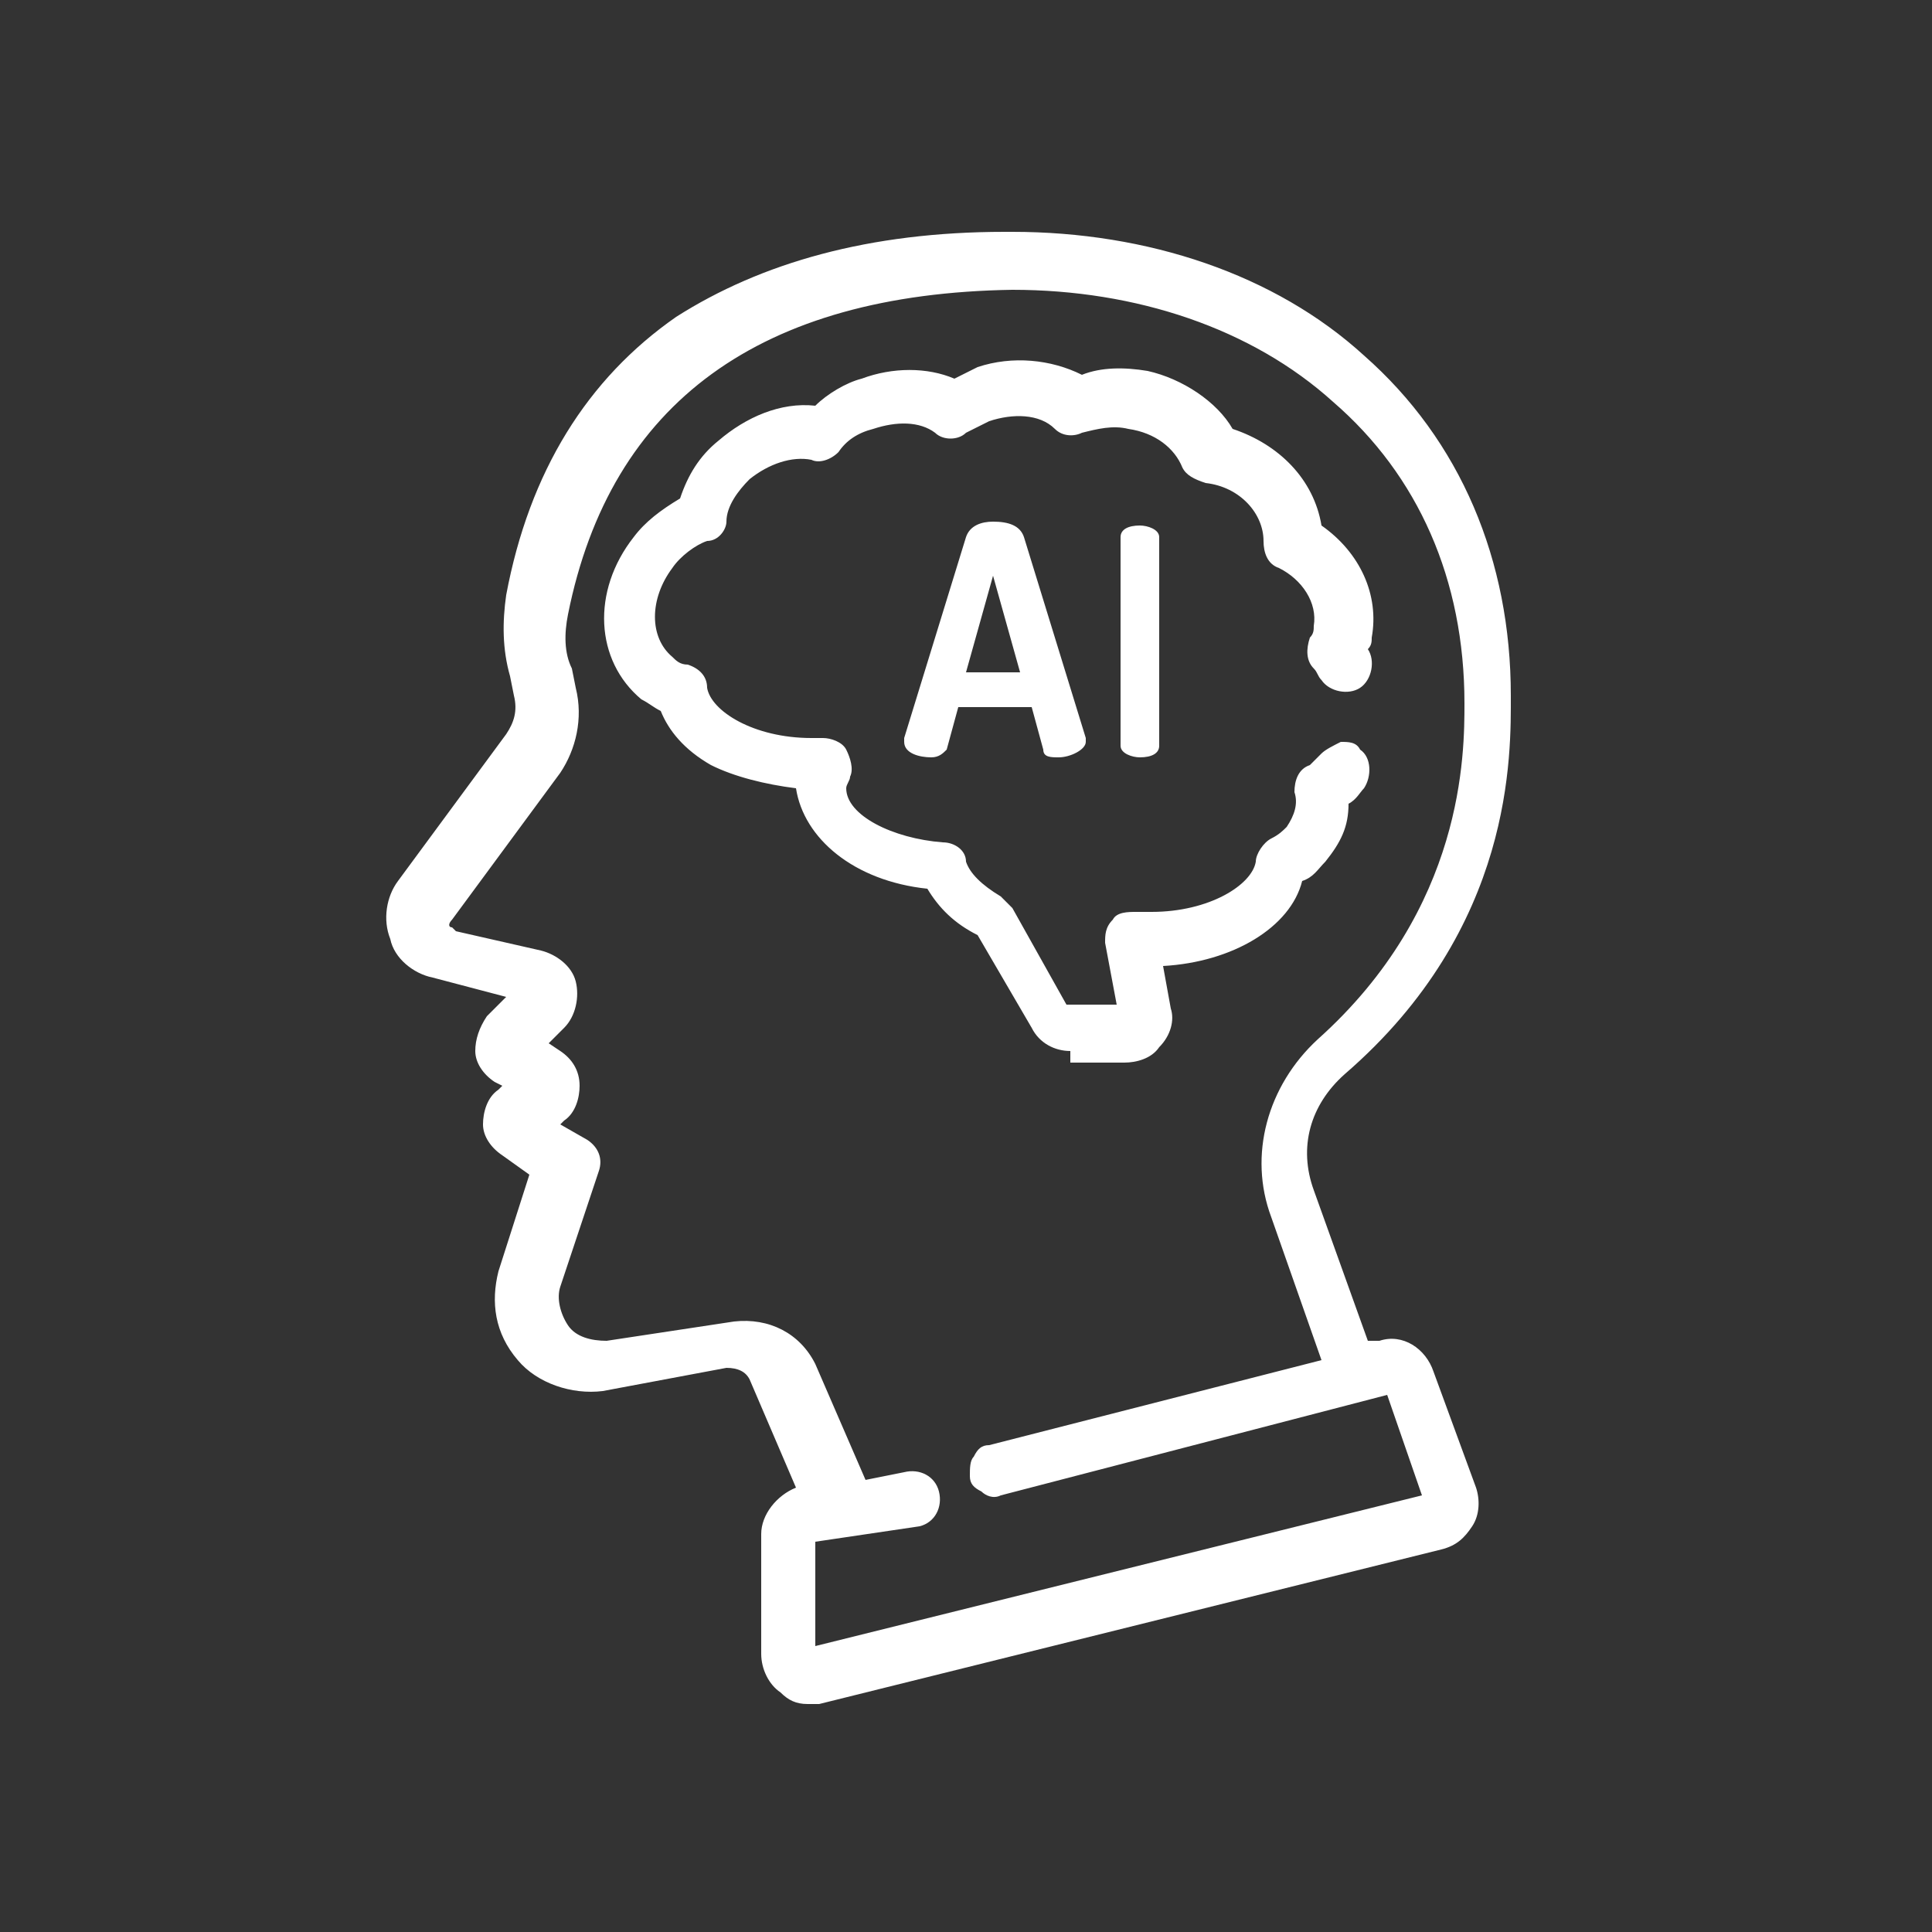 <?xml version="1.0" encoding="utf-8"?>
<!-- Generator: Adobe Illustrator 25.2.1, SVG Export Plug-In . SVG Version: 6.00 Build 0)  -->
<svg version="1.1" id="レイヤー_1" xmlns="http://www.w3.org/2000/svg" xmlns:xlink="http://www.w3.org/1999/xlink" x="0px"
	 y="0px" viewBox="0 0 50 50" style="enable-background:new 0 0 50 50;" xml:space="preserve">
<rect x="0" y="0" width="50" height="50" fill="#333333" stroke="none"/>
<style type="text/css">
	.st0{fill-rule:evenodd;clip-rule:evenodd;fill:#FFFFFF;}
</style>
<path class="st0" d="M35.7,34.7c0.6-0.2,1.2,0.2,1.4,0.8l1.1,3c0.1,0.3,0.1,0.7-0.1,1c-0.2,0.3-0.4,0.5-0.8,0.6l-16.1,4
	c-0.1,0-0.2,0-0.3,0c-0.3,0-0.5-0.1-0.7-0.3c-0.3-0.2-0.5-0.6-0.5-1v-3.1c0-0.5,0.4-1,0.9-1.2l-1.2-2.8c-0.1-0.2-0.3-0.3-0.6-0.3
	L15.6,36c-0.8,0.1-1.7-0.2-2.2-0.8c-0.6-0.7-0.7-1.5-0.5-2.3l0.8-2.5L13,29.9c-0.3-0.2-0.5-0.5-0.5-0.8c0-0.3,0.1-0.7,0.4-0.9
	l0.1-0.1l-0.2-0.1c-0.3-0.2-0.5-0.5-0.5-0.8s0.1-0.6,0.3-0.9l0.5-0.5l-1.9-0.5c-0.5-0.1-1-0.5-1.1-1c-0.2-0.5-0.1-1.1,0.2-1.5
	l2.8-3.8c0.2-0.3,0.3-0.6,0.2-1l-0.1-0.5c-0.2-0.7-0.2-1.4-0.1-2.1c0.6-3.2,2.1-5.6,4.4-7.2C19.7,6.8,22.5,6,26,6h0.2
	c3.5,0,6.8,1.1,9.1,3.2c2.5,2.2,3.8,5.3,3.8,8.8c0,1.5,0.1,6-4.3,9.8c-0.9,0.8-1.2,1.9-0.8,3l1.4,3.9L35.7,34.7z M21.1,39.9v2.7
	l15.7-3.9l-0.9-2.6l-10,2.6c-0.2,0.1-0.4,0-0.5-0.1c-0.2-0.1-0.3-0.2-0.3-0.4c0-0.2,0-0.4,0.1-0.5c0.1-0.2,0.2-0.3,0.4-0.3l8.6-2.2
	l-1.3-3.7c-0.6-1.6-0.1-3.4,1.2-4.6c3.8-3.4,3.8-7.4,3.8-8.7c0-3.2-1.2-5.9-3.4-7.8c-2.1-1.9-5.1-2.9-8.3-2.9
	c-6.5,0.1-10.4,2.9-11.5,8.4c-0.1,0.5-0.1,1,0.1,1.4l0.1,0.5c0.2,0.8,0,1.6-0.4,2.2l-2.8,3.8c-0.1,0.1-0.1,0.2,0,0.2
	c0,0,0.1,0.1,0.1,0.1l2.2,0.5c0.4,0.1,0.8,0.4,0.9,0.8c0.1,0.4,0,0.9-0.3,1.2l-0.4,0.4l0.3,0.2c0.3,0.2,0.5,0.5,0.5,0.9
	c0,0.3-0.1,0.7-0.4,0.9l-0.1,0.1l0.7,0.4c0.3,0.2,0.4,0.5,0.3,0.8l-1,3c-0.1,0.3,0,0.7,0.2,1c0.2,0.3,0.6,0.4,1,0.4l3.3-0.5
	c0.9-0.1,1.7,0.3,2.1,1.1l1.3,3l1-0.2c0.4-0.1,0.8,0.1,0.9,0.5c0.1,0.4-0.1,0.8-0.5,0.9L21.1,39.9z M27.7,27.2c-0.4,0-0.8-0.2-1-0.6
	l-1.4-2.4c-0.6-0.3-1-0.7-1.3-1.2c-1.9-0.2-3.2-1.3-3.4-2.6c-0.8-0.1-1.6-0.3-2.2-0.6c-0.7-0.4-1.1-0.9-1.3-1.4
	c-0.2-0.1-0.3-0.2-0.5-0.3c-1.2-1-1.3-2.8-0.2-4.2c0.3-0.4,0.7-0.7,1.2-1c0.2-0.6,0.5-1.1,1-1.5c0.7-0.6,1.6-1,2.5-0.9
	c0.3-0.3,0.8-0.6,1.2-0.7c0.8-0.3,1.7-0.3,2.4,0c0.2-0.1,0.4-0.2,0.6-0.3c0.9-0.3,1.9-0.2,2.7,0.2c0.5-0.2,1.1-0.2,1.7-0.1
	c0.9,0.2,1.8,0.8,2.2,1.5c1.2,0.4,2.1,1.3,2.3,2.5c1,0.7,1.5,1.8,1.3,2.9c0,0.1,0,0.2-0.1,0.3c0,0,0,0,0,0c0,0,0,0,0,0
	c0.2,0.3,0.1,0.8-0.2,1c-0.3,0.2-0.8,0.1-1-0.2c-0.1-0.1-0.1-0.2-0.2-0.3c-0.2-0.2-0.2-0.5-0.1-0.8c0.1-0.1,0.1-0.2,0.1-0.3
	c0.1-0.6-0.3-1.2-0.9-1.5c-0.3-0.1-0.4-0.4-0.4-0.7c0-0.7-0.6-1.4-1.5-1.5c-0.3-0.1-0.5-0.2-0.6-0.4c-0.2-0.5-0.7-0.9-1.4-1
	c-0.4-0.1-0.8,0-1.2,0.1c-0.2,0.1-0.5,0.1-0.7-0.1c-0.4-0.4-1.1-0.4-1.7-0.2c-0.2,0.1-0.4,0.2-0.6,0.3c-0.2,0.2-0.6,0.2-0.8,0
	c-0.4-0.3-1-0.3-1.6-0.1c-0.4,0.1-0.7,0.3-0.9,0.6c-0.2,0.2-0.5,0.3-0.7,0.2c-0.5-0.1-1.1,0.1-1.6,0.5c-0.3,0.3-0.6,0.7-0.6,1.1
	c0,0.2-0.2,0.5-0.5,0.5c-0.3,0.1-0.7,0.4-0.9,0.7c-0.6,0.8-0.6,1.8,0,2.3c0.1,0.1,0.2,0.2,0.4,0.2c0.3,0.1,0.5,0.3,0.5,0.6
	c0.1,0.6,1.2,1.3,2.7,1.3c0.1,0,0.2,0,0.3,0c0.2,0,0.5,0.1,0.6,0.3c0.1,0.2,0.2,0.5,0.1,0.7c0,0.1-0.1,0.2-0.1,0.3
	c0,0.7,1.2,1.3,2.5,1.4c0.3,0,0.6,0.2,0.6,0.5c0.1,0.3,0.4,0.6,0.9,0.9c0.1,0.1,0.2,0.2,0.3,0.3l1.4,2.5h1.3l-0.3-1.6
	c0-0.2,0-0.4,0.2-0.6c0.1-0.2,0.4-0.2,0.6-0.2c0,0,0,0,0.1,0c0.1,0,0.2,0,0.3,0c1.5,0,2.6-0.7,2.7-1.3c0-0.2,0.2-0.5,0.4-0.6
	c0.2-0.1,0.3-0.2,0.4-0.3c0.2-0.3,0.3-0.6,0.2-0.9c0-0.3,0.1-0.6,0.4-0.7c0.1-0.1,0.2-0.2,0.3-0.3c0.1-0.1,0.3-0.2,0.5-0.3
	c0.2,0,0.4,0,0.5,0.2c0.3,0.2,0.3,0.7,0.1,1c-0.1,0.1-0.2,0.3-0.4,0.4c0,0.6-0.2,1-0.6,1.5c-0.2,0.2-0.3,0.4-0.6,0.5
	c-0.3,1.2-1.8,2.1-3.6,2.2l0.2,1.1c0.1,0.3,0,0.7-0.3,1c-0.2,0.3-0.6,0.4-0.9,0.4H27.7z M25.7,13.5c-0.3,0-0.6,0.1-0.7,0.4l-1.6,5.2
	c0,0,0,0.1,0,0.1c0,0.3,0.4,0.4,0.7,0.4c0.2,0,0.3-0.1,0.4-0.2l0.3-1.1h1.9l0.3,1.1c0,0.2,0.2,0.2,0.4,0.2c0.3,0,0.7-0.2,0.7-0.4
	c0,0,0-0.1,0-0.1l-1.6-5.2C26.4,13.6,26.1,13.5,25.7,13.5z M25,17.4l0.7-2.5l0.7,2.5H25z M29,13.9v5.4c0,0.2,0.3,0.3,0.5,0.3
	c0.3,0,0.5-0.1,0.5-0.3v-5.4c0-0.2-0.3-0.3-0.5-0.3C29.2,13.6,29,13.7,29,13.9z"/>
</svg>
